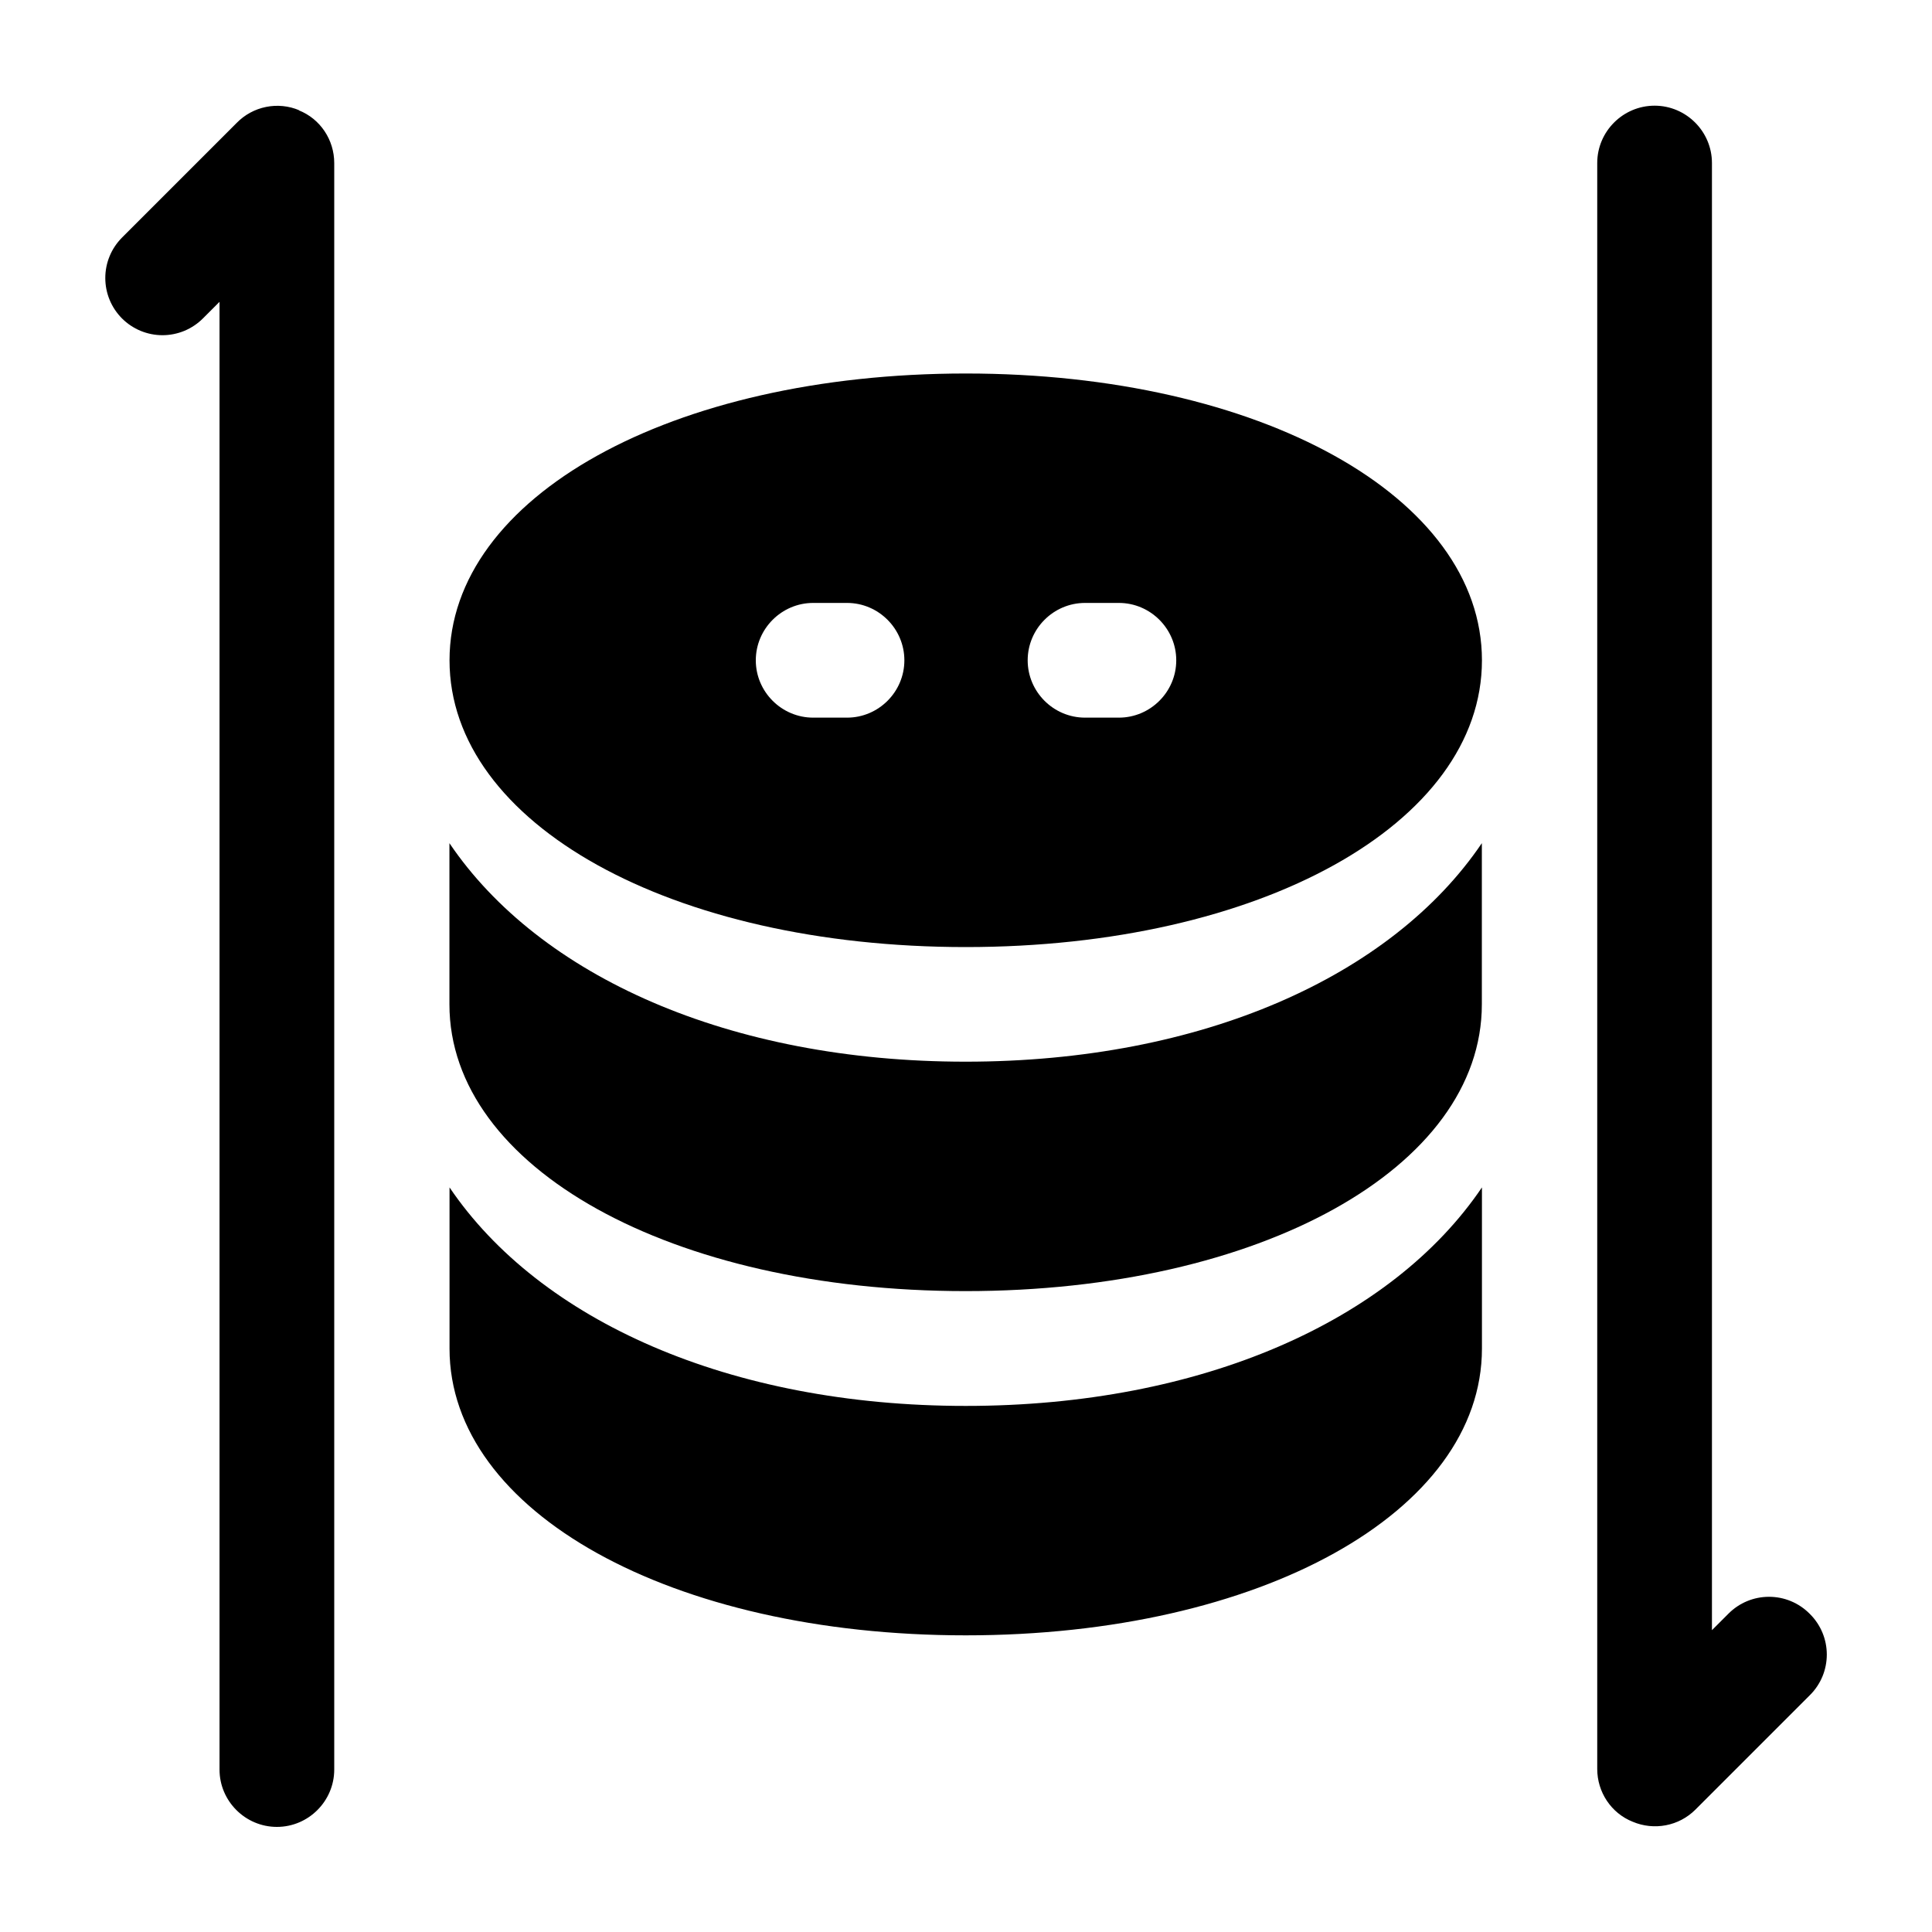 <svg width="40" height="40" viewBox="0 0 40 40" fill="none" xmlns="http://www.w3.org/2000/svg">
<path d="M19.992 21.981C15.1 21.981 11.169 20.212 9.305 17.457V20.794C9.305 24.178 13.9 26.731 19.992 26.731C26.084 26.731 30.68 24.178 30.68 20.794V17.457C28.815 20.212 24.885 21.981 19.992 21.981Z" fill="black"/>
<path d="M19.995 29.108C15.102 29.108 11.171 27.339 9.307 24.584V27.921C9.307 31.305 13.903 33.858 19.995 33.858C26.087 33.858 30.682 31.305 30.682 27.921V24.584C28.818 27.339 24.887 29.108 19.995 29.108ZM19.995 7.733C13.903 7.733 9.307 10.286 9.307 13.671C9.307 17.055 13.903 19.608 19.995 19.608C26.087 19.608 30.682 17.055 30.682 13.671C30.682 10.286 26.087 7.733 19.995 7.733ZM17.537 14.858H16.836C16.183 14.858 15.648 14.324 15.648 13.671C15.648 13.018 16.183 12.483 16.836 12.483H17.537C18.19 12.483 18.724 13.018 18.724 13.671C18.724 14.324 18.19 14.858 17.537 14.858ZM23.165 14.858H22.465C21.811 14.858 21.277 14.324 21.277 13.671C21.277 13.018 21.811 12.483 22.465 12.483H23.165C23.818 12.483 24.353 13.018 24.353 13.671C24.353 14.324 23.818 14.858 23.165 14.858ZM37.463 33.407C37.353 33.297 37.222 33.209 37.079 33.15C36.935 33.09 36.781 33.06 36.626 33.06C36.47 33.06 36.316 33.09 36.172 33.15C36.029 33.209 35.898 33.297 35.788 33.407L35.444 33.751V3.375C35.444 2.722 34.91 2.188 34.257 2.188C33.603 2.188 33.069 2.722 33.069 3.375V36.625C33.069 37.1 33.354 37.539 33.805 37.718C34.021 37.809 34.26 37.834 34.49 37.79C34.721 37.746 34.933 37.634 35.1 37.468L37.475 35.093C37.585 34.983 37.672 34.853 37.732 34.709C37.791 34.566 37.822 34.411 37.822 34.256C37.822 34.1 37.791 33.946 37.732 33.803C37.672 33.659 37.585 33.529 37.475 33.419L37.463 33.407ZM6.196 2.283C5.979 2.191 5.739 2.167 5.508 2.214C5.278 2.26 5.066 2.375 4.901 2.544L2.526 4.919C2.417 5.029 2.329 5.159 2.27 5.303C2.21 5.447 2.18 5.6 2.18 5.756C2.18 5.911 2.21 6.065 2.27 6.209C2.329 6.353 2.417 6.483 2.526 6.593C2.636 6.703 2.767 6.79 2.911 6.85C3.054 6.909 3.208 6.94 3.364 6.94C3.519 6.94 3.673 6.909 3.817 6.85C3.96 6.79 4.091 6.703 4.201 6.593L4.545 6.249V36.637C4.545 37.29 5.08 37.824 5.733 37.824C6.386 37.824 6.92 37.29 6.92 36.637V3.375C6.92 2.9 6.635 2.461 6.184 2.283H6.196Z" fill="black"/>
</svg>

